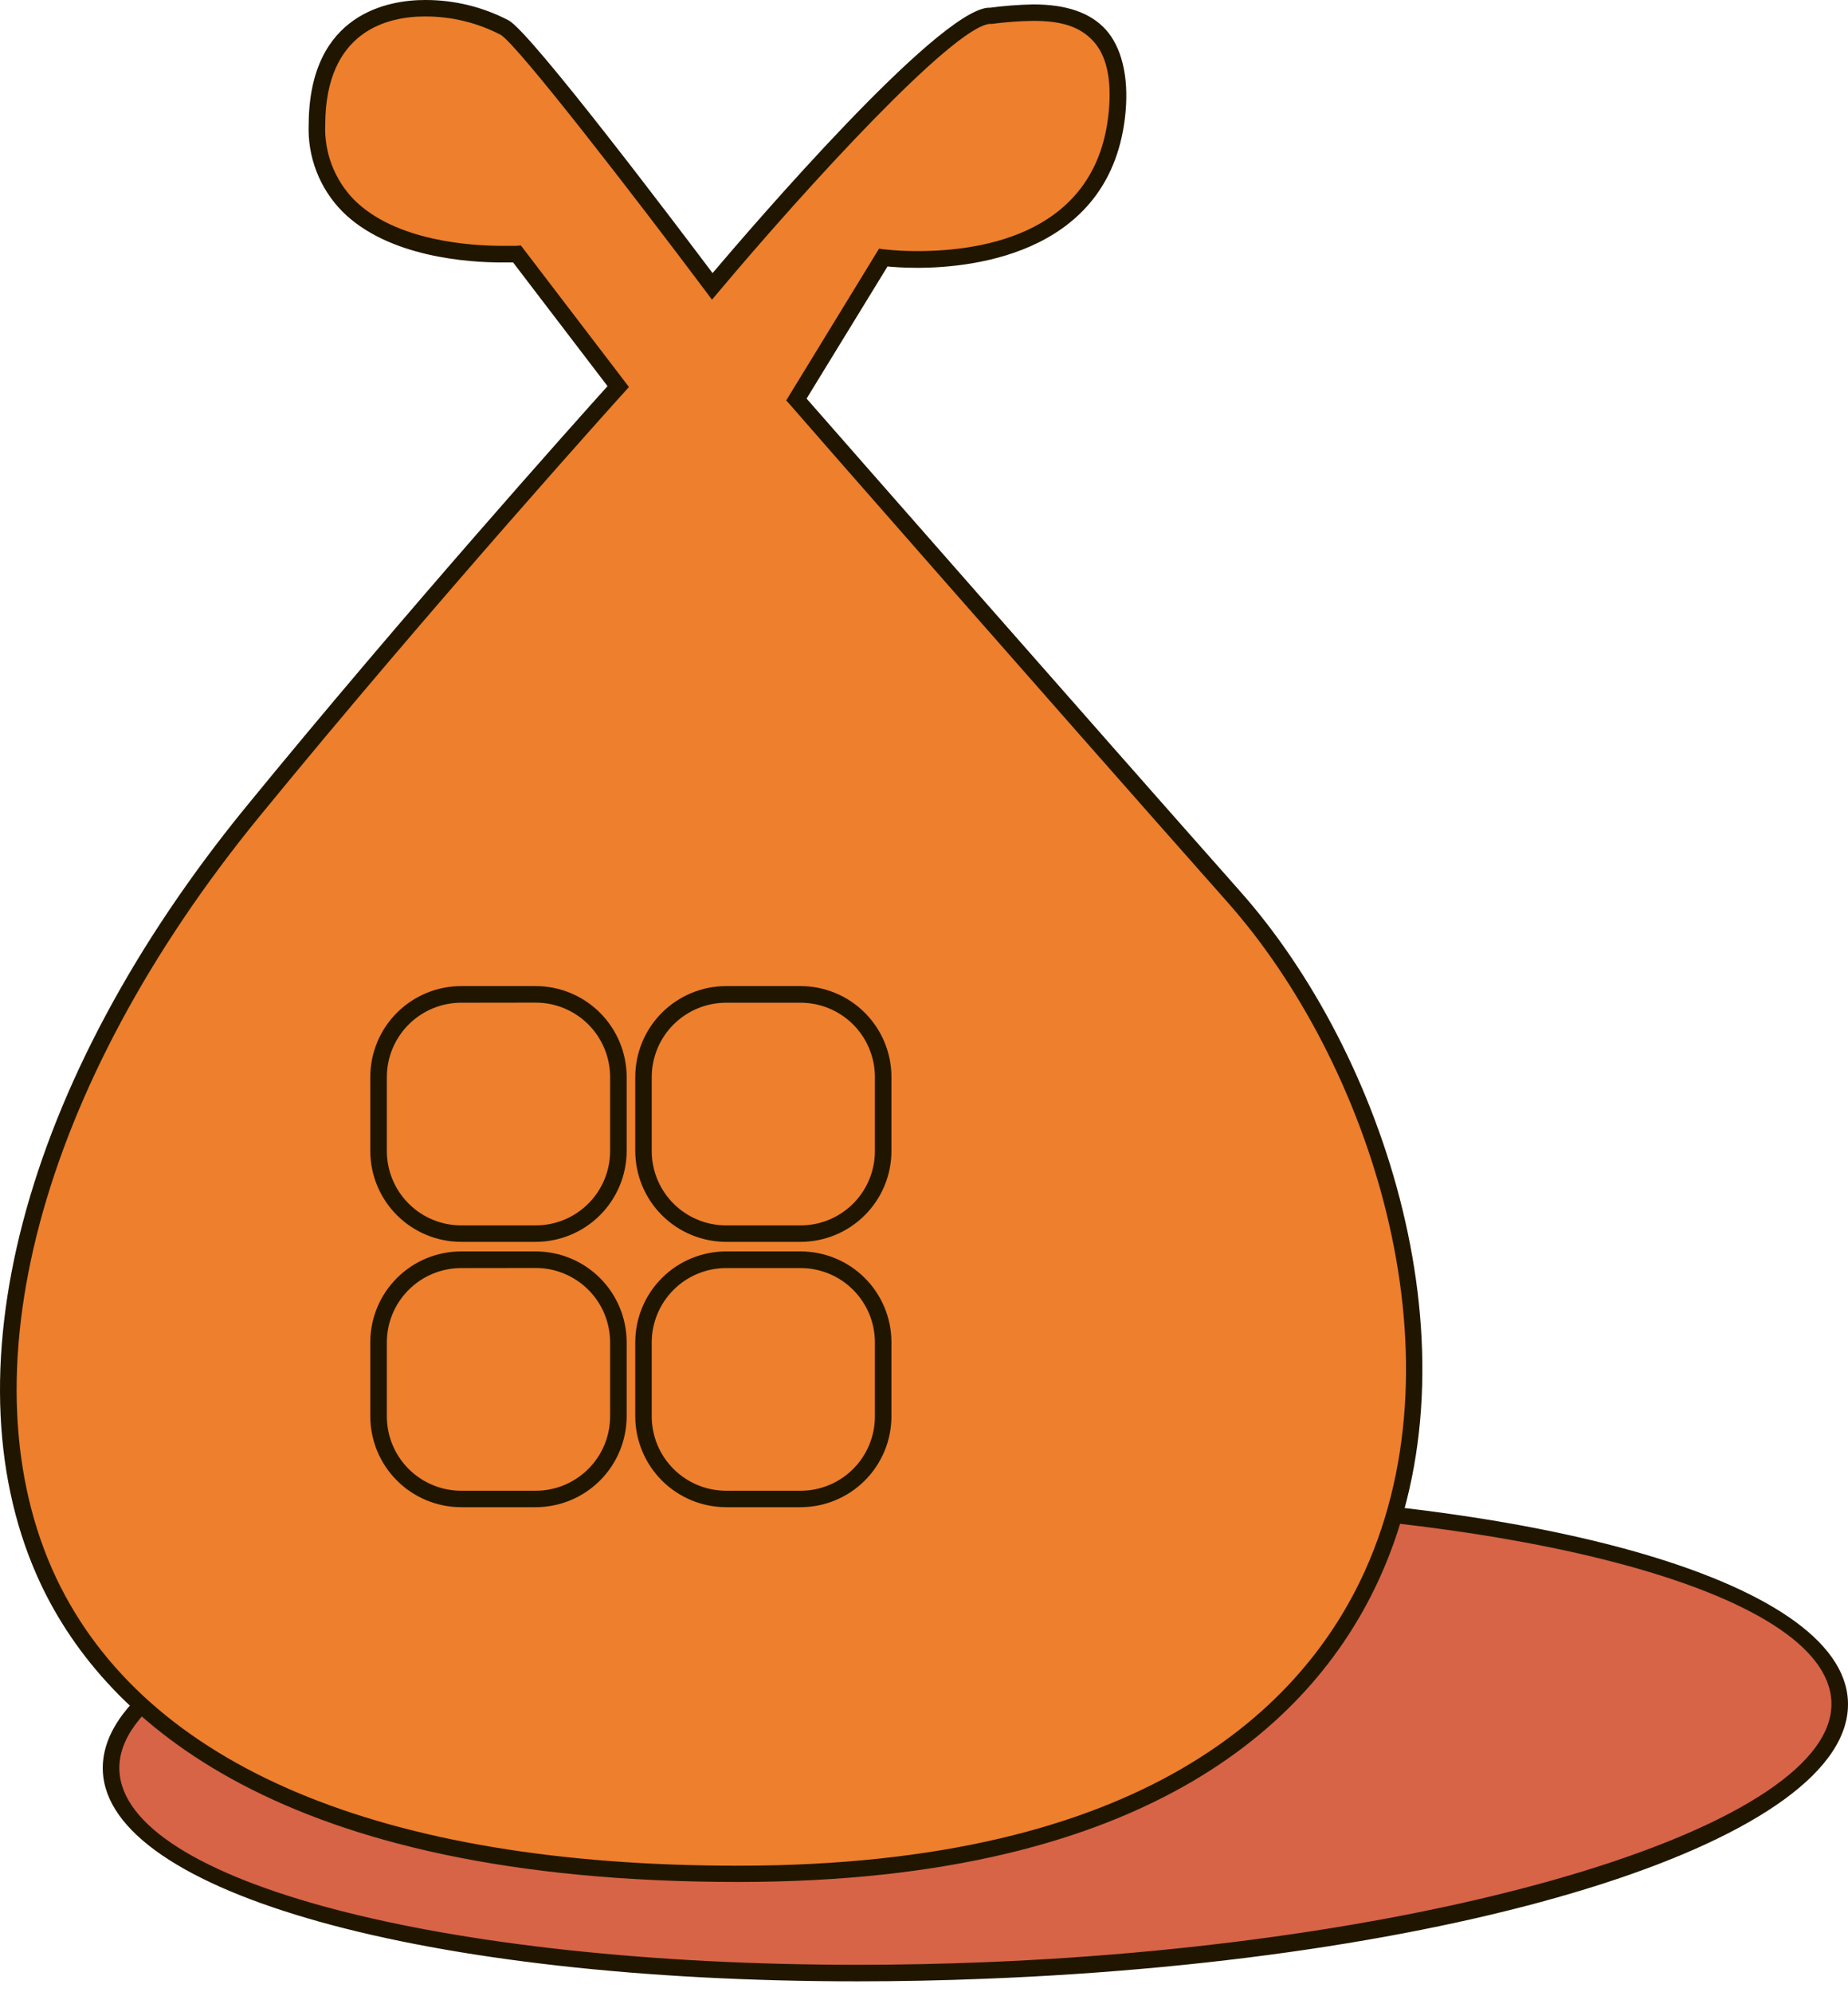 <svg width="128" height="138" viewBox="0 0 128 138" fill="none" xmlns="http://www.w3.org/2000/svg">
<path d="M7.692 122.643C7.334 113.672 33.844 105.35 66.92 104.025C99.996 102.699 127.082 108.901 127.439 117.872C127.797 126.844 101.274 135.166 68.245 136.491C35.215 137.816 8.056 131.614 7.692 122.643Z" fill="#D76446"/>
<path d="M59.4 137.246C29.451 137.246 7.46 131.111 7.122 122.669C6.745 113.241 32.996 104.78 66.887 103.455C69.842 103.335 72.81 103.276 75.719 103.276C105.674 103.276 127.658 109.405 127.996 117.852C128.374 127.281 102.122 135.742 68.238 137.067C65.277 137.186 62.282 137.246 59.4 137.246ZM75.719 104.402C72.83 104.402 69.868 104.462 66.926 104.574C34.791 105.866 7.924 114.129 8.269 122.623C8.573 130.309 30.558 136.1 59.4 136.1C62.288 136.1 65.25 136.04 68.192 135.921C100.327 134.642 127.194 126.373 126.85 117.879C126.552 110.193 104.567 104.402 75.719 104.402Z" fill="#201600"/>
<path d="M49.328 19.838C49.328 19.838 36.653 2.902 34.97 1.922C31.803 0.08 22.004 -1.471 21.951 8.614C21.904 18.552 35.812 17.572 35.812 17.572L42.822 26.775C42.822 26.775 29.816 41.133 17.505 56.226C-7.607 86.963 -11.085 129.772 51.124 129.772C109.517 129.772 103.467 82.411 85.452 62.09C74.022 49.183 55.159 27.636 55.159 27.636L61.175 17.823C61.175 17.823 76.255 19.811 77.375 7.739C78.104 -0.086 71.975 0.709 68.457 1.113C64.7 1.524 49.328 19.838 49.328 19.838Z" fill="#ED7F2D"/>
<path d="M51.124 130.362C19.32 130.362 7.334 119.178 2.869 109.822C-3.91 95.544 1.523 74.871 17.061 55.862C28.199 42.233 40.006 29.054 42.08 26.748L35.54 18.181H34.765C32.499 18.181 26.887 17.837 23.706 14.643C22.927 13.851 22.318 12.907 21.918 11.87C21.518 10.832 21.335 9.724 21.381 8.614C21.421 0.842 27.026 0 29.431 0C31.46 -0.009 33.46 0.48 35.255 1.425C36.865 2.366 46.877 15.624 49.355 18.917C52.27 15.478 64.773 0.948 68.391 0.537H68.543C69.543 0.404 70.549 0.327 71.558 0.305C73.87 0.305 75.533 0.881 76.593 2.054C77.653 3.227 78.197 5.241 77.958 7.792C77.05 17.472 67.582 18.552 63.547 18.552C62.613 18.552 61.891 18.499 61.473 18.459L55.868 27.61C58.247 30.326 75.334 49.813 85.883 61.726C95.888 72.99 102.692 93.529 95.583 109.252C91.236 118.88 79.999 130.362 51.124 130.362ZM36.077 17.002L43.564 26.808L43.246 27.159C43.113 27.305 30.134 41.676 17.949 56.584C2.696 75.255 -2.651 95.457 3.902 109.325C10.104 122.351 26.43 129.236 51.124 129.236C79.383 129.236 90.335 118.124 94.543 108.808C101.453 93.503 94.794 73.526 85.028 62.501C73.724 49.746 54.92 28.285 54.735 28.047L54.457 27.736L60.884 17.227L61.248 17.273C62.012 17.357 62.779 17.397 63.547 17.393C68.185 17.393 76.023 16.134 76.799 7.706C77.004 5.486 76.646 3.85 75.725 2.849C74.804 1.849 73.546 1.445 71.558 1.445C70.596 1.461 69.636 1.532 68.682 1.657H68.53C65.946 1.948 55.901 12.92 49.779 20.209L49.315 20.759L48.884 20.182C43.995 13.662 35.832 3.081 34.679 2.412C33.059 1.569 31.258 1.132 29.431 1.14C26.867 1.14 22.56 2.12 22.527 8.614C22.486 9.572 22.642 10.529 22.984 11.426C23.325 12.322 23.846 13.14 24.515 13.828C27.397 16.717 32.638 17.028 34.765 17.028C35.381 17.028 35.759 17.028 35.772 17.028L36.077 17.002Z" fill="#201600"/>
<path d="M37.104 86.022H31.942C30.275 86.021 28.676 85.358 27.496 84.179C26.316 83.001 25.651 81.402 25.648 79.734V74.593C25.651 72.925 26.316 71.327 27.496 70.148C28.676 68.97 30.275 68.307 31.942 68.305H37.104C38.772 68.307 40.372 68.969 41.553 70.148C42.734 71.326 43.4 72.925 43.405 74.593V79.734C43.4 81.403 42.734 83.001 41.553 84.18C40.372 85.358 38.772 86.021 37.104 86.022ZM31.949 69.458C30.584 69.458 29.275 69.999 28.309 70.963C27.342 71.927 26.798 73.235 26.794 74.6V79.741C26.798 81.106 27.342 82.414 28.309 83.378C29.275 84.341 30.584 84.883 31.949 84.883H37.104C38.469 84.883 39.778 84.341 40.744 83.378C41.711 82.414 42.255 81.106 42.259 79.741V74.6C42.257 73.234 41.713 71.924 40.746 70.959C39.78 69.993 38.47 69.451 37.104 69.451L31.949 69.458Z" fill="#201600"/>
<path d="M55.451 86.022H50.296C48.628 86.021 47.029 85.358 45.849 84.179C44.669 83.001 44.005 81.402 44.001 79.734V74.593C44.005 72.925 44.669 71.327 45.849 70.148C47.029 68.97 48.628 68.307 50.296 68.305H55.451C57.118 68.307 58.717 68.97 59.897 70.148C61.077 71.327 61.742 72.925 61.745 74.593V79.734C61.742 81.402 61.077 83.001 59.897 84.179C58.717 85.358 57.118 86.021 55.451 86.022ZM50.296 69.458C48.931 69.458 47.622 69.999 46.655 70.963C45.689 71.927 45.144 73.235 45.141 74.6V79.741C45.144 81.106 45.689 82.414 46.655 83.378C47.622 84.341 48.931 84.883 50.296 84.883H55.451C56.815 84.883 58.123 84.341 59.089 83.377C60.054 82.413 60.597 81.105 60.599 79.741V74.6C60.597 73.235 60.054 71.927 59.089 70.963C58.123 69.999 56.815 69.458 55.451 69.458H50.296Z" fill="#201600"/>
<path d="M37.104 104.402H31.942C30.275 104.401 28.676 103.738 27.496 102.559C26.316 101.38 25.651 99.782 25.648 98.114V92.966C25.651 91.299 26.316 89.701 27.496 88.524C28.676 87.346 30.275 86.685 31.942 86.685H37.104C38.772 86.685 40.371 87.346 41.552 88.523C42.733 89.701 43.4 91.299 43.405 92.966V98.114C43.4 99.783 42.734 101.381 41.553 102.559C40.372 103.738 38.772 104.401 37.104 104.402ZM31.949 87.838C30.585 87.838 29.277 88.378 28.311 89.341C27.345 90.303 26.799 91.609 26.794 92.973V98.121C26.798 99.486 27.342 100.794 28.309 101.757C29.275 102.721 30.584 103.263 31.949 103.263H37.104C38.469 103.263 39.778 102.721 40.744 101.757C41.711 100.794 42.255 99.486 42.259 98.121V92.973C42.255 91.608 41.711 90.3 40.744 89.336C39.778 88.373 38.469 87.831 37.104 87.831L31.949 87.838Z" fill="#201600"/>
<path d="M55.451 104.402H50.296C48.628 104.401 47.029 103.738 45.849 102.559C44.669 101.38 44.005 99.782 44.001 98.114V92.966C44.005 91.299 44.669 89.701 45.85 88.524C47.03 87.346 48.629 86.685 50.296 86.685H55.451C57.118 86.685 58.717 87.346 59.897 88.524C61.077 89.701 61.742 91.299 61.745 92.966V98.114C61.742 99.782 61.077 101.38 59.897 102.559C58.717 103.738 57.118 104.401 55.451 104.402ZM50.296 87.838C48.932 87.838 47.624 88.378 46.658 89.341C45.692 90.303 45.146 91.609 45.141 92.973V98.121C45.144 99.486 45.689 100.794 46.655 101.757C47.622 102.721 48.931 103.263 50.296 103.263H55.451C56.815 103.263 58.123 102.721 59.089 101.757C60.054 100.793 60.597 99.485 60.599 98.121V92.973C60.595 91.61 60.051 90.304 59.086 89.341C58.121 88.378 56.814 87.838 55.451 87.838H50.296Z" fill="#201600"/>
</svg>